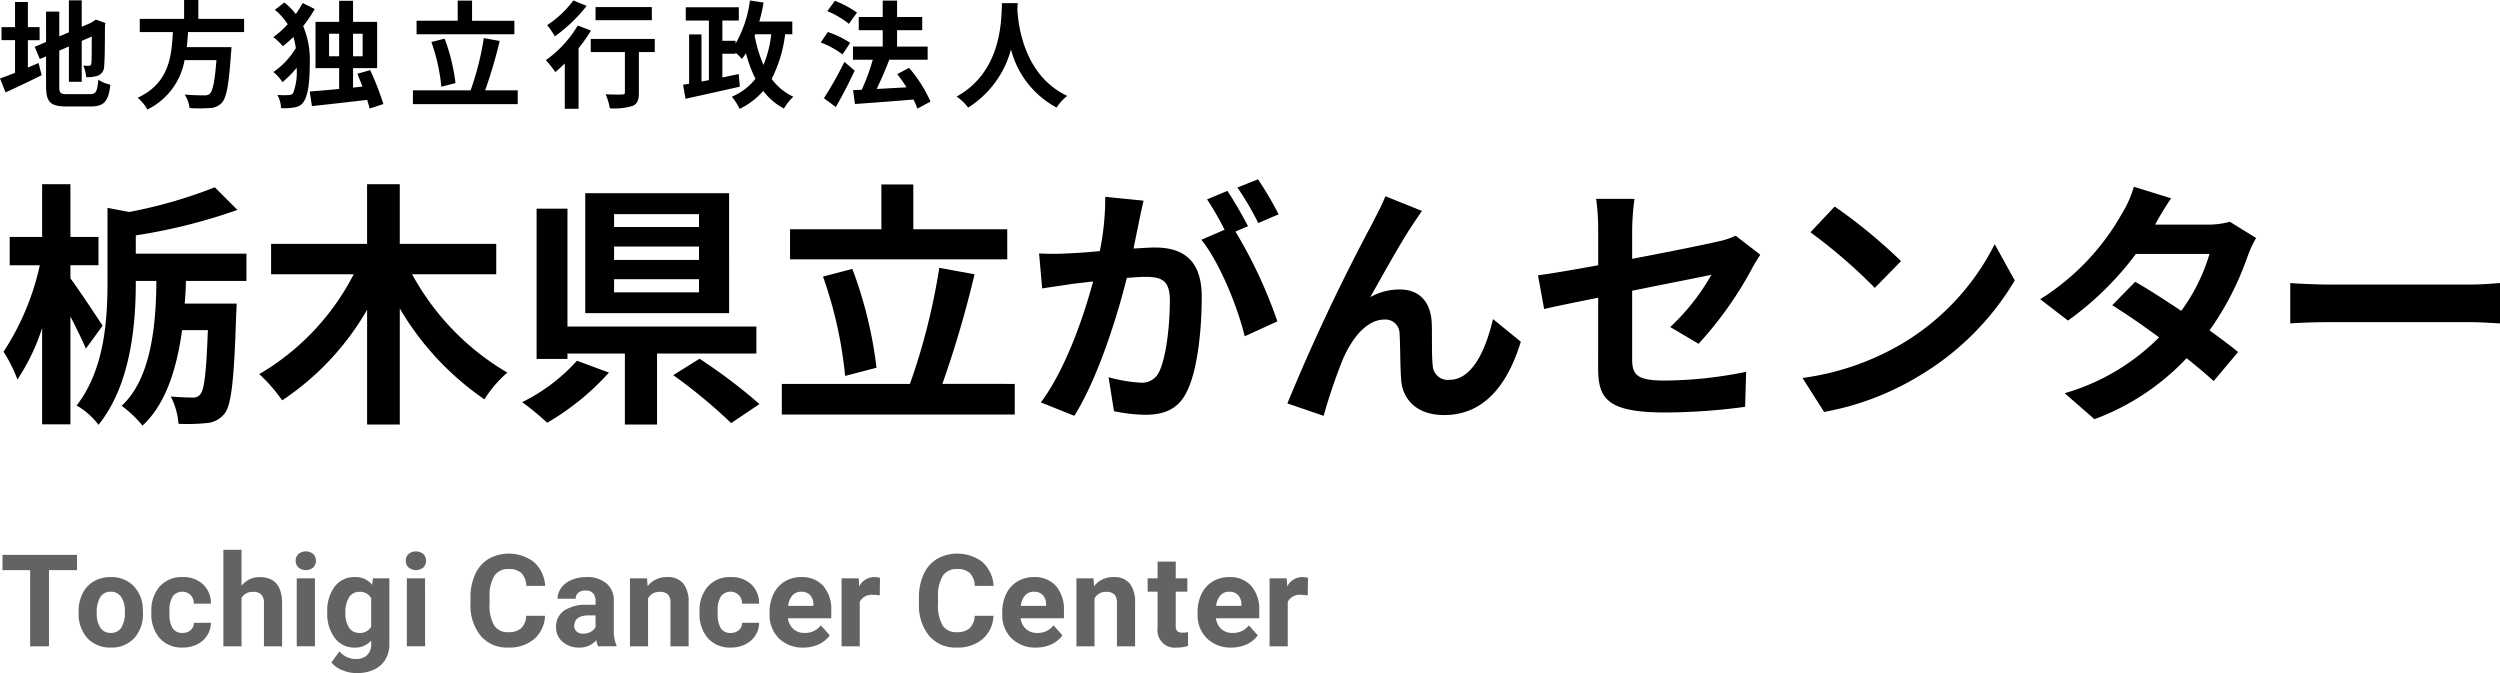 <svg xmlns="http://www.w3.org/2000/svg" xmlns:xlink="http://www.w3.org/1999/xlink" width="260" height="70" viewBox="0 0 260 70">
  <defs>
    <clipPath id="clip-path">
      <rect id="長方形_8670" data-name="長方形 8670" width="260" height="70" fill="none"/>
    </clipPath>
  </defs>
  <g id="footer_logo" transform="translate(5.43)">
    <g id="グループ_9170" data-name="グループ 9170" transform="translate(-5.43 0)" clip-path="url(#clip-path)">
      <path id="パス_10757" data-name="パス 10757" d="M8.836,31.42c-.347-.856-.99-2.141-1.605-3.346V39.289H4.288V29.279a21.774,21.774,0,0,1-2.569,5.353A14.634,14.634,0,0,0,.274,31.741a26.755,26.755,0,0,0,3.773-8.993H.915V19.8H4.288V14.316H7.231V19.8h2.918v2.945H7.231v1.365c.751.99,2.864,4.175,3.347,4.924Zm10.413-7.039c-.028.776-.055,1.552-.135,2.355H24.52s-.027.83-.052,1.179c-.215,6.638-.483,9.314-1.179,10.224a2.589,2.589,0,0,1-1.846,1.017,19.682,19.682,0,0,1-2.971.08,7.509,7.509,0,0,0-.8-2.837c.965.08,1.846.107,2.249.107a.929.929,0,0,0,.828-.348c.4-.482.617-2.221.776-6.665H18.846c-.535,3.88-1.66,7.682-4.122,9.929a12.193,12.193,0,0,0-2.167-2.061c3.05-2.783,3.587-8.352,3.614-12.982H14.03v.134c0,4.176-.456,10.6-3.881,14.828a7.46,7.46,0,0,0-2.274-2.007c2.917-3.748,3.212-8.967,3.212-12.848V16.779l2.246.428a48.655,48.655,0,0,0,8.913-2.57L24.6,16.993A58.71,58.71,0,0,1,14.03,19.643v1.9H25.537v2.838Z" transform="translate(0.093 4.839)"/>
      <path id="パス_10758" data-name="パス 10758" d="M36.051,23.685a26.565,26.565,0,0,0,9.9,10.225,12.494,12.494,0,0,0-2.381,2.783,29.682,29.682,0,0,1-8.8-9.449V39.316h-3.4V27.378A28.272,28.272,0,0,1,22.536,36.8a16.449,16.449,0,0,0-2.383-2.731,25.542,25.542,0,0,0,9.823-10.384H21.385V20.526h9.982v-6.21h3.4v6.21H44.8v3.159Z" transform="translate(6.809 4.839)"/>
      <path id="パス_10759" data-name="パス 10759" d="M49.612,33.673a26.562,26.562,0,0,1-6.422,5.218,26.811,26.811,0,0,0-2.6-2.141,19,19,0,0,0,5.7-4.31Zm5.005-1.982v7.387H51.272V31.692H45.3v.562H42.091V16.623H45.3V28.882H64.948v2.81Zm7.495-4.2H47.15V15.016H62.111Zm-3.132-10.3H50.148v1.338H58.98Zm0,3.372H50.148v1.392H58.98Zm0,3.4H50.148v1.365H58.98Zm.054,8.27a56.348,56.348,0,0,1,6.236,4.711l-2.945,1.98A54.618,54.618,0,0,0,56.3,33.94Z" transform="translate(13.716 5.076)"/>
      <path id="パス_10760" data-name="パス 10760" d="M85,35.08v3.184H60.774V35.08H74.1a66.887,66.887,0,0,0,3.05-12.072l3.667.67a108.949,108.949,0,0,1-3.345,11.4Zm-.776-12.955H61.63V18.995h9.5V14.337H74.45v4.658h9.769ZM67.358,34.251a43.349,43.349,0,0,0-2.3-10.332l3.052-.8a43.806,43.806,0,0,1,2.515,10.279Z" transform="translate(20.534 4.846)"/>
      <path id="パス_10761" data-name="パス 10761" d="M91.158,18.38c-.161.8-.375,1.793-.562,2.758.91-.054,1.686-.107,2.248-.107,2.838,0,4.844,1.258,4.844,5.111,0,3.159-.375,7.494-1.525,9.824-.883,1.873-2.356,2.462-4.39,2.462a17.6,17.6,0,0,1-3.212-.375L88,34.52a15.485,15.485,0,0,0,3.266.562,1.962,1.962,0,0,0,2.007-1.151c.722-1.525,1.1-4.765,1.1-7.415,0-2.141-.938-2.435-2.6-2.435-.428,0-1.1.054-1.873.107-1.018,4.068-3,10.413-5.46,14.346l-3.48-1.392c2.6-3.507,4.443-8.914,5.433-12.58-.963.107-1.82.214-2.3.268-.777.134-2.169.321-3,.455l-.321-3.639a25.569,25.569,0,0,0,2.864,0c.829-.027,2.087-.108,3.452-.242a27.238,27.238,0,0,0,.562-5.646l3.988.4c-.161.7-.348,1.553-.482,2.222m11.348.428-1.311.562a48.618,48.618,0,0,1,4.361,9.342l-3.4,1.552c-.7-2.972-2.6-7.682-4.5-10.038l2.408-1.044a29.588,29.588,0,0,0-1.82-3.158l2.115-.883c.669.989,1.632,2.676,2.141,3.666m3.184-1.231-2.114.91a30.4,30.4,0,0,0-2.169-3.694l2.142-.856a35.754,35.754,0,0,1,2.141,3.641" transform="translate(27.292 4.711)"/>
      <path id="パス_10762" data-name="パス 10762" d="M113.215,18.04c-1.311,1.927-3.184,5.353-4.523,7.708a6.227,6.227,0,0,1,3.078-.8c2.007,0,3.211,1.258,3.318,3.48.054,1.2-.027,3.345.107,4.469a1.558,1.558,0,0,0,1.741,1.446c2.328,0,3.746-3,4.522-6.318l2.891,2.356c-1.391,4.577-3.881,7.628-7.976,7.628-2.97,0-4.362-1.766-4.469-3.72-.107-1.42-.08-3.614-.161-4.711a1.469,1.469,0,0,0-1.579-1.5c-1.821,0-3.319,1.875-4.283,4.042a56.092,56.092,0,0,0-2.034,5.969L100.074,36.8a206.56,206.56,0,0,1,8.885-18.817c.349-.723.856-1.606,1.311-2.731l3.8,1.527c-.268.375-.562.83-.856,1.258" transform="translate(33.813 5.157)"/>
      <path id="パス_10763" data-name="パス 10763" d="M125.816,25.736c-2.381.482-4.5.91-5.62,1.177l-.642-3.507c1.258-.159,3.614-.562,6.263-1.044V18.536a23.146,23.146,0,0,0-.214-3.079h3.988a28.129,28.129,0,0,0-.241,3.079v3.158c3.908-.749,7.654-1.5,8.858-1.793a7.573,7.573,0,0,0,1.9-.615l2.569,1.98c-.241.375-.642.99-.883,1.472a38.378,38.378,0,0,1-5.54,7.79l-2.945-1.741a22.773,22.773,0,0,0,4.283-5.434c-.829.187-4.443.883-8.243,1.66v7.093c0,1.659.482,2.248,3.425,2.248a43.711,43.711,0,0,0,8.43-.91l-.107,3.639a62.649,62.649,0,0,1-8.3.59c-6.1,0-6.985-1.473-6.985-4.631Z" transform="translate(40.395 5.225)"/>
      <path id="パス_10764" data-name="パス 10764" d="M150.364,30.377a25.207,25.207,0,0,0,9.742-10.411l2.087,3.773a28.458,28.458,0,0,1-9.9,9.9,28.984,28.984,0,0,1-9.928,3.775l-2.249-3.534a27.558,27.558,0,0,0,10.251-3.507m0-8.645-2.729,2.784a55.557,55.557,0,0,0-6.692-5.782l2.517-2.677a54.065,54.065,0,0,1,6.9,5.675" transform="translate(47.342 5.428)"/>
      <path id="パス_10765" data-name="パス 10765" d="M170.557,18.452h5.433a8.5,8.5,0,0,0,2.328-.294l2.731,1.686a12.584,12.584,0,0,0-.883,1.9,30.668,30.668,0,0,1-3.961,7.71c1.151.83,2.194,1.606,2.97,2.248l-2.542,3.025c-.722-.67-1.712-1.5-2.811-2.383a25.174,25.174,0,0,1-9.581,6.344l-3.105-2.7a22.748,22.748,0,0,0,9.823-5.808c-1.739-1.286-3.505-2.49-4.871-3.346l2.383-2.435c1.418.8,3.1,1.9,4.791,3.024A18.987,18.987,0,0,0,176.2,21.5H168.55a32.167,32.167,0,0,1-7.065,6.932l-2.891-2.221A24.843,24.843,0,0,0,167.1,17.3a11.041,11.041,0,0,0,1.232-2.784l3.88,1.2a29,29,0,0,0-1.659,2.731" transform="translate(53.586 4.907)"/>
      <path id="パス_10766" data-name="パス 10766" d="M182.342,22.159h14.372c1.259,0,2.436-.107,3.132-.161v4.2c-.642-.027-2.007-.134-3.132-.134H182.342c-1.525,0-3.318.054-4.309.134V22c.965.08,2.918.161,4.309.161" transform="translate(60.154 7.436)"/>
      <path id="パス_10767" data-name="パス 10767" d="M2.9,7.014c.375-.158.748-.314,1.109-.47l.325,1.264C3.06,8.447,1.686,9.1.578,9.6L0,8.158C.433,8,.963,7.8,1.565,7.568v-3.4H.157V2.81H1.565V.2H2.9V2.81H4.119V4.171H2.9Zm6.433,2.77c.662,0,.783-.277.891-1.505a3.631,3.631,0,0,0,1.254.518c-.194,1.686-.614,2.265-2.024,2.265H6.889c-1.626,0-2.1-.446-2.1-2.109v-3.1l-.65.277-.53-1.276,1.18-.494V1.2H6.166V3.773l1-.421V.027H8.5V2.774l.951-.409L9.708,2.2l.253-.169,1,.348-.048.242c0,2.288-.023,3.734-.084,4.228a1.028,1.028,0,0,1-.614,1,3.357,3.357,0,0,1-1.252.169,3.854,3.854,0,0,0-.3-1.206,5.478,5.478,0,0,0,.578.024c.144,0,.217-.048.265-.264.024-.193.036-1.073.036-2.783L8.5,4.243V8.5H7.166V4.821l-1,.434V8.977c0,.7.108.807.844.807Z" transform="translate(0 0.009)"/>
      <path id="パス_10768" data-name="パス 10768" d="M15.94,3.337c-.036.518-.072,1.048-.132,1.565h4.649a5.836,5.836,0,0,1-.048.626c-.217,3.277-.47,4.626-.951,5.157a1.778,1.778,0,0,1-1.3.554,16.512,16.512,0,0,1-2.06,0,3.333,3.333,0,0,0-.506-1.409c.831.084,1.674.084,2.023.084a.775.775,0,0,0,.579-.158c.312-.265.53-1.313.7-3.5H15.579a7.072,7.072,0,0,1-3.866,5.131A4.583,4.583,0,0,0,10.7,10.166c3.252-1.505,3.529-4.252,3.662-6.829H10.918V1.964h4.613V0h1.481V1.964h4.758V3.337Z" transform="translate(3.616 0)"/>
      <path id="パス_10769" data-name="パス 10769" d="M25.549.918a12.014,12.014,0,0,1-1.2,1.77,9.146,9.146,0,0,1,.686,3.939c0,1.663-.132,3.277-.686,4.011a1.289,1.289,0,0,1-.759.482,5.718,5.718,0,0,1-1.543.1,2.949,2.949,0,0,0-.385-1.373,7.582,7.582,0,0,0,1.278.012.5.5,0,0,0,.373-.217,6.264,6.264,0,0,0,.361-2.613A10.753,10.753,0,0,1,22.2,8.519a4.895,4.895,0,0,0-.95-1.048A8.122,8.122,0,0,0,23.586,4.99a7.172,7.172,0,0,0-.253-1.168,11.633,11.633,0,0,1-1.1.963,5.637,5.637,0,0,0-.986-.939A10.358,10.358,0,0,0,22.743,2.5,6.575,6.575,0,0,0,21.405,1l.987-.759a6.98,6.98,0,0,1,1.193,1.2A12.535,12.535,0,0,0,24.3.292Zm5.709,10.348c-.059-.266-.157-.579-.252-.9-2.06.242-4.192.482-5.746.65l-.229-1.517c.831-.072,1.9-.157,3.06-.265V7.062H25.633V2.255h2.458V.063h1.445V2.255h2.506V7.062H29.536V9.085l.975-.1c-.169-.47-.361-.915-.518-1.338l1.325-.372A28.388,28.388,0,0,1,32.692,10.8ZM28.091,3.484H27.043V5.833h1.048Zm1.445,2.348h1V3.484h-1Z" transform="translate(7.18 0.021)"/>
      <path id="パス_10770" data-name="パス 10770" d="M43,9.38v1.434h-10.9V9.38h6a30.084,30.084,0,0,0,1.373-5.432l1.65.3A48.951,48.951,0,0,1,39.61,9.38Zm-.349-5.83H32.479V2.142h4.277V.045H38.25v2.1h4.4ZM35.057,9.007a19.548,19.548,0,0,0-1.036-4.65L35.395,4a19.707,19.707,0,0,1,1.132,4.626Z" transform="translate(10.844 0.015)"/>
      <path id="パス_10771" data-name="パス 10771" d="M47.12,3.168a15.973,15.973,0,0,1-1.288,1.842V11.3H44.4V6.588c-.337.325-.662.626-.987.892a14.12,14.12,0,0,0-.975-1.242,11.753,11.753,0,0,0,3.313-3.6ZM46.675.6A16.179,16.179,0,0,1,43.362,3.77,8.324,8.324,0,0,0,42.567,2.6,10.746,10.746,0,0,0,45.29.036ZM53.756,5.4h-1.65V9.624c0,.771-.144,1.168-.674,1.385a6.644,6.644,0,0,1-2.349.242,6.077,6.077,0,0,0-.432-1.458c.686.036,1.481.036,1.7.024s.3-.048.3-.229V5.4H47.1V4.035h6.66Zm-.3-3.313H47.6V.721h5.853Z" transform="translate(14.338 0.012)"/>
      <path id="パス_10772" data-name="パス 10772" d="M63.712,3.554a13.852,13.852,0,0,1-1.4,4.638,5.825,5.825,0,0,0,2.252,1.854,5.383,5.383,0,0,0-.975,1.23,6.5,6.5,0,0,1-2.155-1.832,7.65,7.65,0,0,1-2.458,1.868,5.563,5.563,0,0,0-.807-1.266,6.094,6.094,0,0,0,2.456-1.867,13.463,13.463,0,0,1-.987-2.651,7.136,7.136,0,0,1-.421.59,6.871,6.871,0,0,0-.662-.65v.11H57.183V8.047l1.7-.361L59,9c-1.975.458-4.107.915-5.65,1.264L53.1,8.805l.626-.108V3.566h1.288v4.9l.771-.145v-6.2H53.378V.746h5.516V2.121H57.183V4.228h1.374v.3A12.053,12.053,0,0,0,60.05.036l1.421.217a17.454,17.454,0,0,1-.446,1.976h3.433V3.554Zm-3.168.157a14.147,14.147,0,0,0,.916,3.036,11.784,11.784,0,0,0,.807-3.193H60.6Z" transform="translate(17.942 0.012)"/>
      <path id="パス_10773" data-name="パス 10773" d="M66.066,5.646A9.232,9.232,0,0,0,63.8,4.4l.735-1.084A9.652,9.652,0,0,1,66.86,4.442ZM67.33,7.332c-.59,1.252-1.288,2.627-1.963,3.783l-1.24-.915a36.024,36.024,0,0,0,2.131-3.783Zm-.6-4.866a9.183,9.183,0,0,0-2.252-1.325L65.271.069a10.553,10.553,0,0,1,2.3,1.228Zm7.119,8.818a6.651,6.651,0,0,0-.409-.951c-2.181.193-4.456.349-6.083.47l-.193-1.445.9-.036A21.834,21.834,0,0,0,69.21,6.2H67.151V4.827h3.095v-1.7H67.753V1.755h2.492V.045h1.493v1.71h2.614V3.128H71.738v1.7h3.18V6.2H70.871l.048.012c-.385,1.012-.867,2.119-1.3,3.024.963-.048,2.035-.108,3.1-.169-.3-.483-.638-.953-.963-1.374l1.228-.65a14.041,14.041,0,0,1,2.228,3.506Z" transform="translate(21.558 0.015)"/>
      <path id="パス_10774" data-name="パス 10774" d="M80.717.243c-.012.193-.024.434-.036.686.1,1.662.7,6.853,5.191,8.962a4.707,4.707,0,0,0-1.108,1.216,9.55,9.55,0,0,1-4.745-6.047,10.288,10.288,0,0,1-4.456,6.047,5.043,5.043,0,0,0-1.2-1.144c4.8-2.663,4.636-8.131,4.72-9.721Z" transform="translate(25.124 0.082)"/>
      <path id="パス_10775" data-name="パス 10775" d="M7.942,44.714H5.029v7.925H3.069V44.714H.195V43.126H7.942Z" transform="translate(0.066 14.578)" fill="#636363"/>
      <path id="パス_10776" data-name="パス 10776" d="M6.108,48.456a4.187,4.187,0,0,1,.405-1.875,2.958,2.958,0,0,1,1.165-1.275,3.414,3.414,0,0,1,1.767-.451,3.222,3.222,0,0,1,2.336.876,3.518,3.518,0,0,1,1.009,2.378l.013.483A3.692,3.692,0,0,1,11.9,51.2a3.157,3.157,0,0,1-2.436.983,3.173,3.173,0,0,1-2.44-.979,3.765,3.765,0,0,1-.911-2.667ZM8,48.589a2.643,2.643,0,0,0,.379,1.541,1.252,1.252,0,0,0,1.085.533,1.254,1.254,0,0,0,1.072-.526,2.905,2.905,0,0,0,.385-1.686,2.624,2.624,0,0,0-.385-1.531,1.253,1.253,0,0,0-1.085-.543,1.233,1.233,0,0,0-1.072.539A2.944,2.944,0,0,0,8,48.589" transform="translate(2.064 15.162)" fill="#636363"/>
      <path id="パス_10777" data-name="パス 10777" d="M15,50.663a1.242,1.242,0,0,0,.85-.288,1.011,1.011,0,0,0,.34-.764h1.77a2.432,2.432,0,0,1-.392,1.317,2.578,2.578,0,0,1-1.056.927,3.287,3.287,0,0,1-1.48.33,3.069,3.069,0,0,1-2.391-.965,3.81,3.81,0,0,1-.875-2.661v-.124a3.768,3.768,0,0,1,.868-2.606,3.036,3.036,0,0,1,2.385-.974,2.974,2.974,0,0,1,2.126.755,2.67,2.67,0,0,1,.813,2.01h-1.77a1.305,1.305,0,0,0-.34-.9,1.262,1.262,0,0,0-1.858.135,2.787,2.787,0,0,0-.337,1.561v.2a2.823,2.823,0,0,0,.333,1.571A1.152,1.152,0,0,0,15,50.663" transform="translate(3.975 15.162)" fill="#636363"/>
      <path id="パス_10778" data-name="パス 10778" d="M19.251,46.473a2.359,2.359,0,0,1,1.888-.9q2.3,0,2.332,2.672v4.528H21.583V48.3a1.315,1.315,0,0,0-.261-.9,1.122,1.122,0,0,0-.87-.29,1.285,1.285,0,0,0-1.2.64v5.024H17.363V42.736h1.888Z" transform="translate(5.867 14.446)" fill="#636363"/>
      <path id="パス_10779" data-name="パス 10779" d="M22.983,43.832a.934.934,0,0,1,.284-.7,1.225,1.225,0,0,1,1.545,0,1,1,0,0,1,0,1.4,1.212,1.212,0,0,1-1.536,0,.927.927,0,0,1-.29-.705m2.005,8.9H23.094V45.661h1.894Z" transform="translate(7.766 14.487)" fill="#636363"/>
      <path id="パス_10780" data-name="パス 10780" d="M25.439,48.468a4.148,4.148,0,0,1,.773-2.62,2.509,2.509,0,0,1,2.088-.993,2.2,2.2,0,0,1,1.809.8l.079-.668H31.9v6.835a3.022,3.022,0,0,1-.421,1.614,2.7,2.7,0,0,1-1.185,1.045,4.17,4.17,0,0,1-1.79.36,3.871,3.871,0,0,1-1.516-.31,2.7,2.7,0,0,1-1.117-.8l.836-1.151a2.212,2.212,0,0,0,1.711.791,1.617,1.617,0,0,0,1.169-.4,1.505,1.505,0,0,0,.419-1.14v-.379a2.186,2.186,0,0,1-1.718.737,2.5,2.5,0,0,1-2.062-1,4.146,4.146,0,0,1-.787-2.643Zm1.888.14a2.58,2.58,0,0,0,.385,1.508,1.228,1.228,0,0,0,1.058.547,1.309,1.309,0,0,0,1.235-.649V47.039a1.308,1.308,0,0,0-1.221-.649,1.232,1.232,0,0,0-1.068.557,2.9,2.9,0,0,0-.389,1.662" transform="translate(8.595 15.162)" fill="#636363"/>
      <path id="パス_10781" data-name="パス 10781" d="M31.542,43.832a.93.93,0,0,1,.285-.7,1.225,1.225,0,0,1,1.545,0,1,1,0,0,1,0,1.4,1.21,1.21,0,0,1-1.535,0,.928.928,0,0,1-.292-.705m2.007,8.9H31.654V45.661h1.894Z" transform="translate(10.657 14.487)" fill="#636363"/>
      <path id="パス_10782" data-name="パス 10782" d="M44.326,49.5a3.369,3.369,0,0,1-1.133,2.418A3.982,3.982,0,0,1,40.5,52.8a3.577,3.577,0,0,1-2.878-1.232,5.044,5.044,0,0,1-1.049-3.38v-.582a5.722,5.722,0,0,1,.483-2.418,3.615,3.615,0,0,1,1.382-1.6,4.317,4.317,0,0,1,4.74.322,3.619,3.619,0,0,1,1.163,2.477H42.38a2,2,0,0,0-.512-1.337,1.907,1.907,0,0,0-1.343-.415,1.666,1.666,0,0,0-1.466.7,3.938,3.938,0,0,0-.5,2.18v.719a4.207,4.207,0,0,0,.468,2.253A1.634,1.634,0,0,0,40.5,51.2a1.933,1.933,0,0,0,1.355-.416,1.873,1.873,0,0,0,.512-1.283Z" transform="translate(12.357 14.545)" fill="#636363"/>
      <path id="パス_10783" data-name="パス 10783" d="M47.6,52.054a2.08,2.08,0,0,1-.191-.633,2.282,2.282,0,0,1-1.783.764,2.514,2.514,0,0,1-1.721-.6,1.927,1.927,0,0,1-.681-1.516,2,2,0,0,1,.831-1.725,4.112,4.112,0,0,1,2.407-.607h.871V47.33a1.169,1.169,0,0,0-.252-.784,1,1,0,0,0-.795-.293,1.13,1.13,0,0,0-.748.227.773.773,0,0,0-.27.628H43.383a1.891,1.891,0,0,1,.379-1.136,2.5,2.5,0,0,1,1.072-.82,3.9,3.9,0,0,1,1.555-.3,3.081,3.081,0,0,1,2.074.656,2.3,2.3,0,0,1,.769,1.846v3.064a3.35,3.35,0,0,0,.28,1.521v.111Zm-1.561-1.313a1.622,1.622,0,0,0,.769-.186,1.226,1.226,0,0,0,.524-.5V48.84H46.63q-1.419,0-1.509.981l-.005.111a.762.762,0,0,0,.246.581.968.968,0,0,0,.681.229" transform="translate(14.606 15.162)" fill="#636363"/>
      <path id="パス_10784" data-name="パス 10784" d="M50.746,44.986l.059.816a2.467,2.467,0,0,1,2.031-.947,2.052,2.052,0,0,1,1.674.661,3.075,3.075,0,0,1,.561,1.972v4.567H53.182V47.534a1.23,1.23,0,0,0-.261-.872,1.17,1.17,0,0,0-.868-.27,1.3,1.3,0,0,0-1.2.68v4.984H48.969V44.986Z" transform="translate(16.546 15.162)" fill="#636363"/>
      <path id="パス_10785" data-name="パス 10785" d="M57.613,50.663a1.242,1.242,0,0,0,.85-.288,1.011,1.011,0,0,0,.34-.764h1.77a2.432,2.432,0,0,1-.392,1.317,2.578,2.578,0,0,1-1.056.927,3.287,3.287,0,0,1-1.48.33,3.07,3.07,0,0,1-2.391-.965,3.81,3.81,0,0,1-.875-2.661v-.124a3.768,3.768,0,0,1,.868-2.606,3.036,3.036,0,0,1,2.385-.974,2.974,2.974,0,0,1,2.126.755,2.67,2.67,0,0,1,.813,2.01H58.8a1.305,1.305,0,0,0-.34-.9,1.262,1.262,0,0,0-1.858.135,2.787,2.787,0,0,0-.337,1.561v.2a2.823,2.823,0,0,0,.333,1.571,1.152,1.152,0,0,0,1.013.478" transform="translate(18.374 15.162)" fill="#636363"/>
      <path id="パス_10786" data-name="パス 10786" d="M63.331,52.186a3.471,3.471,0,0,1-2.531-.954,3.387,3.387,0,0,1-.977-2.541v-.183a4.277,4.277,0,0,1,.412-1.905A3.016,3.016,0,0,1,61.4,45.31a3.277,3.277,0,0,1,1.722-.455,2.93,2.93,0,0,1,2.282.915,3.715,3.715,0,0,1,.833,2.593v.772h-4.5a1.755,1.755,0,0,0,.551,1.111,1.672,1.672,0,0,0,1.167.417,2.038,2.038,0,0,0,1.7-.791l.928,1.04a2.831,2.831,0,0,1-1.151.937,3.76,3.76,0,0,1-1.607.337m-.215-5.808a1.178,1.178,0,0,0-.911.381,1.972,1.972,0,0,0-.448,1.089h2.626V47.7a1.4,1.4,0,0,0-.34-.975,1.218,1.218,0,0,0-.927-.344" transform="translate(20.213 15.162)" fill="#636363"/>
      <path id="パス_10787" data-name="パス 10787" d="M69.391,46.756a5.13,5.13,0,0,0-.68-.052,1.384,1.384,0,0,0-1.4.725v4.626H65.419V44.986H67.2l.052.843a1.752,1.752,0,0,1,1.575-.974,1.957,1.957,0,0,1,.589.086Z" transform="translate(22.104 15.162)" fill="#636363"/>
      <path id="パス_10788" data-name="パス 10788" d="M79.188,49.5a3.369,3.369,0,0,1-1.133,2.418,3.982,3.982,0,0,1-2.694.882,3.577,3.577,0,0,1-2.878-1.232,5.044,5.044,0,0,1-1.049-3.38v-.582a5.722,5.722,0,0,1,.483-2.418,3.615,3.615,0,0,1,1.382-1.6,4.317,4.317,0,0,1,4.74.322A3.619,3.619,0,0,1,79.2,46.387h-1.96a2,2,0,0,0-.512-1.337,1.907,1.907,0,0,0-1.343-.415,1.666,1.666,0,0,0-1.466.7,3.938,3.938,0,0,0-.5,2.18v.719a4.207,4.207,0,0,0,.468,2.253,1.634,1.634,0,0,0,1.473.713,1.933,1.933,0,0,0,1.355-.416,1.873,1.873,0,0,0,.512-1.283Z" transform="translate(24.136 14.545)" fill="#636363"/>
      <path id="パス_10789" data-name="パス 10789" d="M81.417,52.186a3.471,3.471,0,0,1-2.531-.954,3.387,3.387,0,0,1-.977-2.541v-.183a4.277,4.277,0,0,1,.412-1.905,3.016,3.016,0,0,1,1.165-1.293,3.277,3.277,0,0,1,1.722-.455,2.93,2.93,0,0,1,2.282.915,3.715,3.715,0,0,1,.833,2.593v.772h-4.5a1.755,1.755,0,0,0,.551,1.111,1.672,1.672,0,0,0,1.167.417,2.038,2.038,0,0,0,1.7-.791l.928,1.04a2.831,2.831,0,0,1-1.151.937,3.76,3.76,0,0,1-1.607.337M81.2,46.378a1.178,1.178,0,0,0-.911.381,1.971,1.971,0,0,0-.448,1.089h2.626V47.7a1.4,1.4,0,0,0-.34-.975,1.218,1.218,0,0,0-.927-.344" transform="translate(26.324 15.162)" fill="#636363"/>
      <path id="パス_10790" data-name="パス 10790" d="M85.452,44.986l.059.816a2.467,2.467,0,0,1,2.031-.947,2.052,2.052,0,0,1,1.674.661,3.075,3.075,0,0,1,.561,1.972v4.567H87.888V47.534a1.23,1.23,0,0,0-.261-.872,1.17,1.17,0,0,0-.868-.27,1.3,1.3,0,0,0-1.2.68v4.984H83.675V44.986Z" transform="translate(28.272 15.162)" fill="#636363"/>
      <path id="パス_10791" data-name="パス 10791" d="M92.133,43.654v1.738h1.208v1.385H92.133v3.528a.851.851,0,0,0,.15.562.761.761,0,0,0,.575.17,2.988,2.988,0,0,0,.555-.047v1.432a3.912,3.912,0,0,1-1.143.17,1.8,1.8,0,0,1-2.026-2.006V46.777H89.212V45.392h1.033V43.654Z" transform="translate(30.143 14.756)" fill="#636363"/>
      <path id="パス_10792" data-name="パス 10792" d="M96.6,52.186a3.471,3.471,0,0,1-2.531-.954,3.387,3.387,0,0,1-.977-2.541v-.183a4.277,4.277,0,0,1,.412-1.905,3.016,3.016,0,0,1,1.165-1.293,3.277,3.277,0,0,1,1.722-.455,2.93,2.93,0,0,1,2.282.915,3.715,3.715,0,0,1,.834,2.593v.772h-4.5a1.755,1.755,0,0,0,.551,1.111,1.672,1.672,0,0,0,1.167.417,2.038,2.038,0,0,0,1.7-.791l.929,1.04a2.831,2.831,0,0,1-1.151.937,3.76,3.76,0,0,1-1.607.337m-.215-5.808a1.178,1.178,0,0,0-.911.381,1.972,1.972,0,0,0-.448,1.089h2.626V47.7a1.4,1.4,0,0,0-.34-.975,1.218,1.218,0,0,0-.927-.344" transform="translate(31.455 15.162)" fill="#636363"/>
      <path id="パス_10793" data-name="パス 10793" d="M102.661,46.756a5.13,5.13,0,0,0-.68-.052,1.384,1.384,0,0,0-1.4.725v4.626H98.689V44.986h1.783l.052.843a1.752,1.752,0,0,1,1.575-.974,1.957,1.957,0,0,1,.589.086Z" transform="translate(33.345 15.162)" fill="#636363"/>
    </g>
  </g>
</svg>
